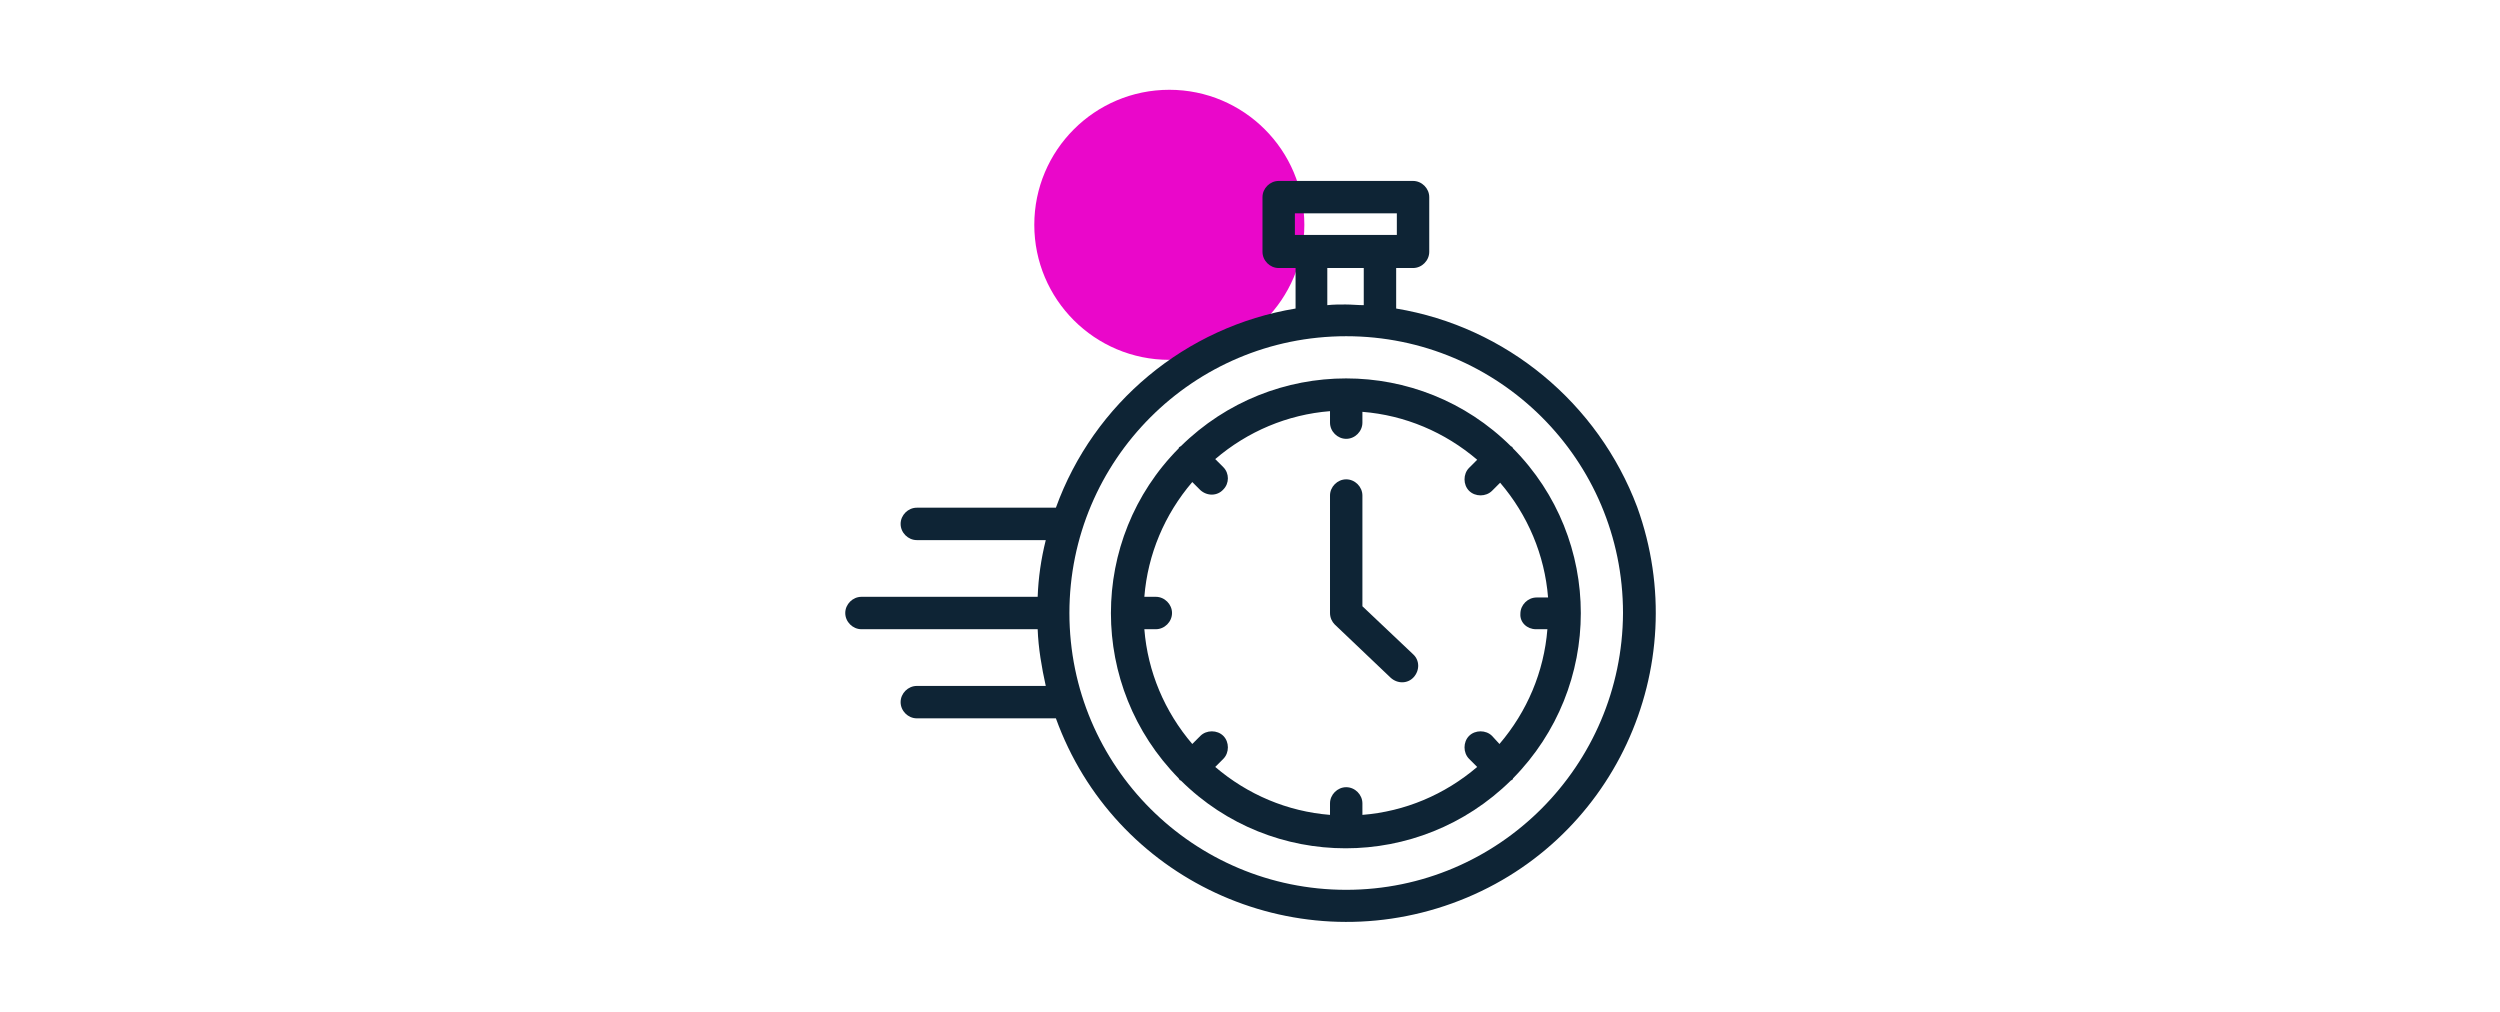 <?xml version="1.0" encoding="utf-8"?>
<!-- Generator: Adobe Illustrator 24.0.0, SVG Export Plug-In . SVG Version: 6.00 Build 0)  -->
<svg version="1.1" id="Capa_1" xmlns="http://www.w3.org/2000/svg" xmlns:xlink="http://www.w3.org/1999/xlink" x="0px" y="0px"
	 viewBox="0 0 370.3 149.9" style="enable-background:new 0 0 370.3 149.9;" xml:space="preserve">
<style type="text/css">
	.st0{fill:#EA07CA;}
	.st1{fill:#0E2435;}
</style>
<g>
	<circle class="st0" cx="173.2" cy="33.3" r="20"/>
	<g>
		<path class="st1" d="M206.8,45.7v-6h2.5c1.3,0,2.4-1.1,2.4-2.4v-8.1c0-1.3-1.1-2.4-2.4-2.4h-19.9c-1.3,0-2.4,1.1-2.4,2.4v8.1
			c0,1.3,1.1,2.4,2.4,2.4h2.5v6c-16.3,2.7-29.9,14-35.5,29.5h-20.6c-1.3,0-2.4,1.1-2.4,2.4c0,1.3,1.1,2.4,2.4,2.4h19.1
			c-0.7,2.8-1.1,5.6-1.2,8.4h-26.1c-1.3,0-2.4,1.1-2.4,2.4s1.1,2.4,2.4,2.4h26.1c0.1,2.8,0.6,5.7,1.2,8.4h-19.1
			c-1.3,0-2.4,1.1-2.4,2.4c0,1.3,1.1,2.4,2.4,2.4h20.6c8.6,23.8,34.9,36,58.7,27.4c23.8-8.6,36-34.9,27.4-58.7
			C236.7,59.7,223.1,48.4,206.8,45.7z M191.8,31.6h15.1v3.2h-15.1V31.6z M196.7,39.7h5.3v5.5c-0.9,0-1.8-0.1-2.7-0.1s-1.8,0-2.7,0.1
			V39.7z M199.4,131.8c-22.6,0-41-18.3-41-41c0-22.6,18.3-41,41-41c22.6,0,41,18.3,41,41C240.3,113.4,222,131.8,199.4,131.8z"/>
		<path class="st1" d="M224.1,66.4c0-0.1-0.1-0.1-0.1-0.2c-0.1,0-0.1-0.1-0.2-0.1c-13.5-13.4-35.3-13.4-48.9,0
			c-0.1,0-0.1,0.1-0.2,0.1c-0.1,0.1-0.1,0.1-0.1,0.2c-13.4,13.5-13.4,35.3,0,48.9c0,0.1,0.1,0.1,0.1,0.2c0.1,0.1,0.1,0.1,0.2,0.1
			c13.5,13.4,35.3,13.4,48.9,0c0.1,0,0.1-0.1,0.2-0.1c0.1-0.1,0.1-0.1,0.1-0.2C237.5,101.7,237.5,79.9,224.1,66.4L224.1,66.4z
			 M227.5,93.2h1.7c-0.5,6.3-3,12.2-7.1,17L221,109c-0.9-0.9-2.5-0.9-3.4,0c-0.9,0.9-0.9,2.5,0,3.4l1.2,1.2
			c-4.8,4.1-10.7,6.6-17,7.1V119c0-1.3-1.1-2.4-2.4-2.4s-2.4,1.1-2.4,2.4v1.7c-6.3-0.5-12.2-3-17-7.1l1.2-1.2c0.9-0.9,0.9-2.5,0-3.4
			s-2.5-0.9-3.4,0l-1.2,1.2c-4.1-4.8-6.6-10.7-7.1-17h1.7c1.3,0,2.4-1.1,2.4-2.4c0-1.3-1.1-2.4-2.4-2.4h-1.7c0.5-6.3,3-12.2,7.1-17
			l1.2,1.2c1,0.9,2.5,0.9,3.4-0.1c0.9-0.9,0.9-2.4,0-3.3L180,68c4.8-4.1,10.7-6.6,17-7.1v1.7c0,1.3,1.1,2.4,2.4,2.4s2.4-1.1,2.4-2.4
			V61c6.3,0.5,12.2,3,17,7.1l-1.2,1.2c-0.9,0.9-0.9,2.5,0,3.4c0.9,0.9,2.5,0.9,3.4,0l1.2-1.2c4.1,4.8,6.6,10.7,7.1,17h-1.7
			c-1.3,0-2.4,1.1-2.4,2.4C225.1,92.2,226.2,93.2,227.5,93.2z"/>
		<path class="st1" d="M201.8,89.8V73.4c0-1.3-1.1-2.4-2.4-2.4s-2.4,1.1-2.4,2.4v17.4c0,0.7,0.3,1.3,0.7,1.7l8.3,7.9
			c1,0.9,2.5,0.9,3.4-0.1c0.9-1,0.9-2.5-0.1-3.4L201.8,89.8z"/>
	</g>
</g>
</svg>
